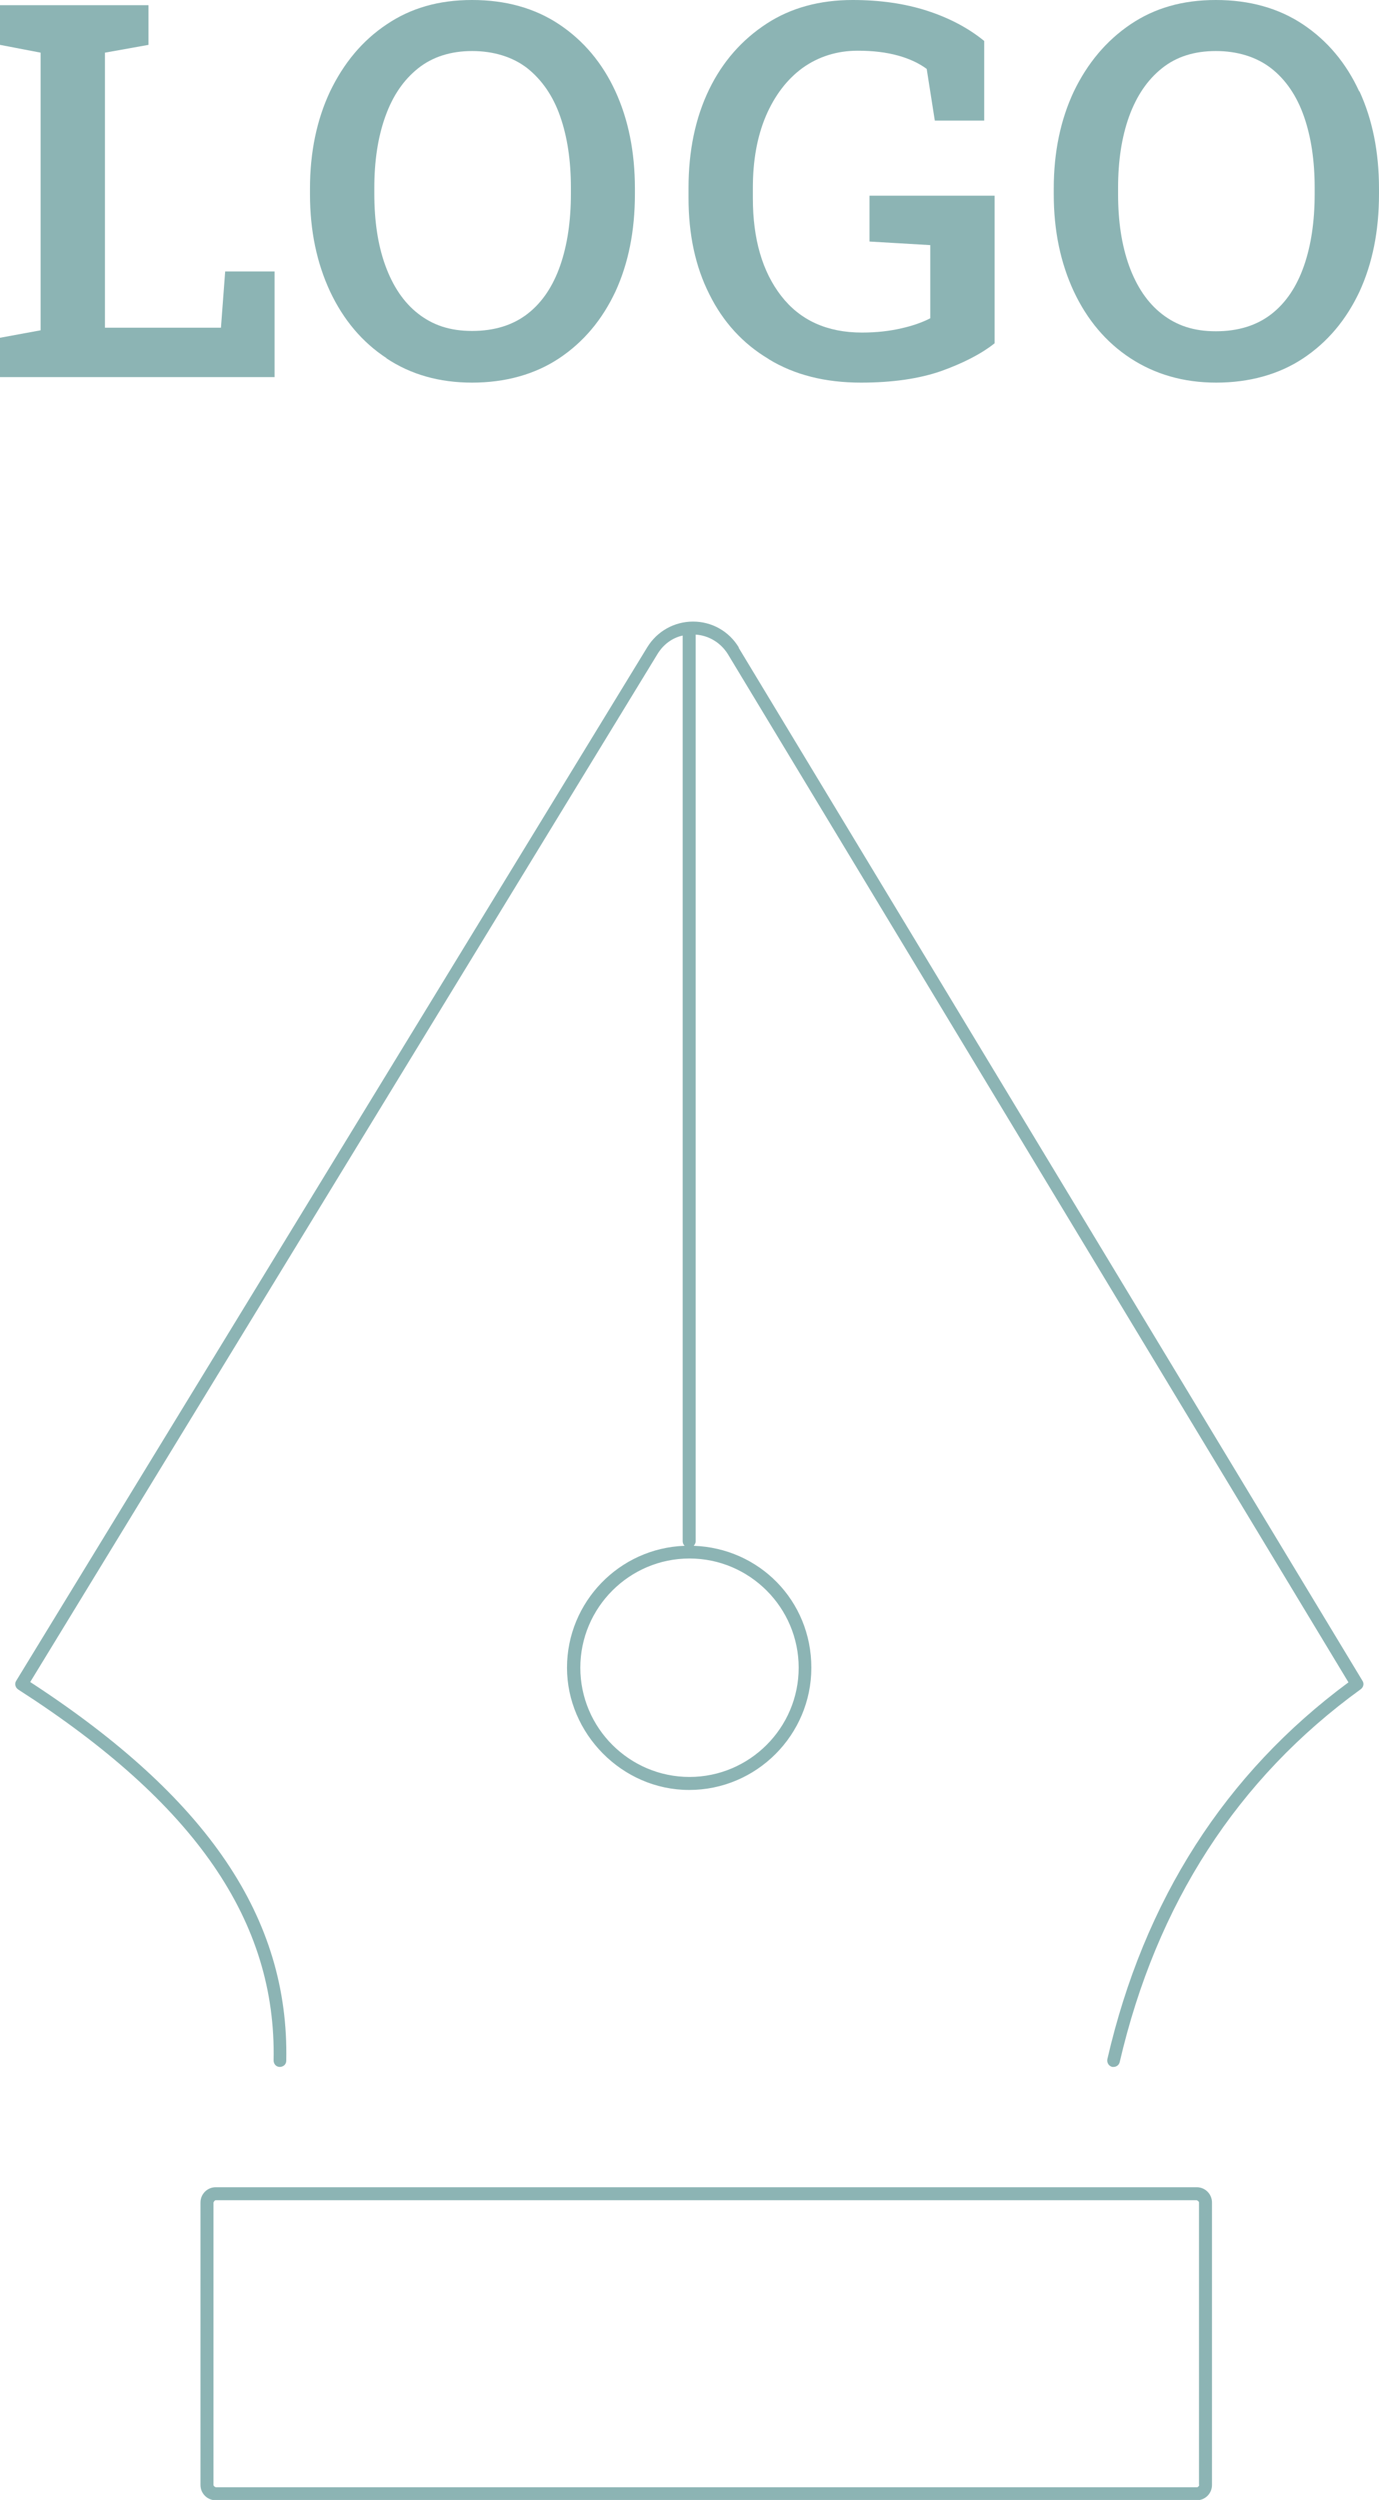 <?xml version="1.0" encoding="UTF-8"?>
<svg id="Ebene_1" xmlns="http://www.w3.org/2000/svg" version="1.1" viewBox="0 0 42.44 76.9">
  <!-- Generator: Adobe Illustrator 29.6.1, SVG Export Plug-In . SVG Version: 2.1.1 Build 9)  -->
  <polygon points="8.45 8.35 6.93 8.35 6.8 10.08 3.23 10.08 3.23 1.62 4.57 1.38 4.57 .16 0 .16 0 1.38 1.25 1.62 1.25 10.16 0 10.39 0 11.6 8.45 11.6 8.45 8.35" fill="#8cb4b4"/>
  <path d="M11.89,11.02c.75.5,1.63.75,2.64.75s1.93-.25,2.68-.75,1.32-1.18,1.73-2.05c.4-.87.6-1.87.6-3v-.17c0-1.12-.2-2.12-.6-2.99-.4-.87-.98-1.56-1.73-2.06-.75-.5-1.65-.75-2.68-.75s-1.89.25-2.63.75c-.75.5-1.32,1.19-1.74,2.06-.41.87-.62,1.87-.62,2.99v.17c0,1.13.21,2.12.62,3,.41.87.99,1.56,1.74,2.05ZM11.52,5.78c0-.83.11-1.56.34-2.2s.56-1.12,1.01-1.48c.44-.35,1-.53,1.66-.53s1.25.18,1.7.53c.45.36.79.85,1.01,1.48s.33,1.36.33,2.19v.19c0,.84-.11,1.58-.33,2.21s-.55,1.13-1,1.48-1.02.53-1.71.53-1.21-.18-1.66-.53c-.45-.35-.78-.85-1.01-1.48s-.34-1.37-.34-2.21v-.19Z" fill="#8cb4b4"/>
  <path d="M23.66,11.05c.79.48,1.73.72,2.84.72.96,0,1.78-.12,2.45-.35.67-.24,1.23-.52,1.66-.86v-4.54h-3.85v1.41l1.87.11v2.25c-.25.13-.54.23-.89.31s-.75.13-1.21.13c-1.08,0-1.91-.38-2.49-1.13-.58-.75-.87-1.75-.87-3v-.32c0-.84.13-1.57.4-2.21.27-.63.65-1.13,1.13-1.48.49-.35,1.06-.53,1.7-.53.47,0,.88.05,1.24.15s.65.24.88.41l.25,1.59h1.52V1.26c-.49-.4-1.08-.71-1.76-.93-.68-.22-1.45-.33-2.29-.33-1.01,0-1.9.24-2.65.73s-1.35,1.16-1.77,2.03-.63,1.88-.63,3.02v.31c0,1.12.21,2.11.64,2.96.42.85,1.03,1.52,1.82,1.99Z" fill="#8cb4b4"/>
  <path d="M41.83,2.81c-.4-.87-.98-1.56-1.73-2.06s-1.65-.75-2.68-.75-1.89.25-2.63.75-1.32,1.19-1.74,2.06c-.41.87-.62,1.87-.62,2.99v.17c0,1.13.21,2.12.62,3,.41.87.99,1.56,1.74,2.05s1.63.75,2.64.75,1.93-.25,2.68-.75c.75-.5,1.32-1.18,1.73-2.05.4-.87.6-1.87.6-3v-.17c0-1.12-.2-2.12-.6-2.99ZM40.46,5.97c0,.84-.11,1.58-.33,2.21s-.55,1.13-1,1.48c-.45.35-1.02.53-1.71.53s-1.21-.18-1.66-.53c-.45-.35-.78-.85-1.01-1.48-.23-.64-.34-1.37-.34-2.21v-.19c0-.83.11-1.56.34-2.2.23-.63.56-1.12,1.01-1.48s1-.53,1.66-.53,1.25.18,1.7.53.79.85,1.01,1.48c.22.63.33,1.36.33,2.19v.19Z" fill="#8cb4b4"/>
  <path d="M22.74,19.92c-.3-.5-.83-.8-1.41-.8,0,0,0,0,0,0-.58,0-1.11.3-1.41.79L.5,51.7c-.06.09-.03.21.06.27,5.45,3.5,7.95,7.13,7.86,11.41,0,.11.08.2.19.2.11,0,.2-.08.2-.19.09-4.39-2.41-8.09-7.88-11.65l19.31-31.63c.18-.29.45-.49.77-.56v27.86c0,.05.02.1.06.14-2.01.07-3.62,1.73-3.62,3.75s1.69,3.76,3.76,3.76,3.76-1.69,3.76-3.76-1.61-3.68-3.62-3.75c.03-.04.06-.08.06-.14v-27.89c.41.03.77.25.99.6l19.1,31.63c-3.79,2.8-6.29,6.69-7.42,11.59-.02.11.04.21.15.24.02,0,.03,0,.04,0,.09,0,.17-.06.19-.15,1.13-4.86,3.62-8.72,7.42-11.47.08-.06.11-.17.05-.26l-19.2-31.78ZM24.58,51.3c0,1.85-1.51,3.36-3.36,3.36s-3.36-1.51-3.36-3.36,1.51-3.36,3.36-3.36,3.36,1.51,3.36,3.36Z" fill="#8cb4b4"/>
  <path d="M36.83,67.28H6.64c-.26,0-.47.21-.47.47v8.69c0,.26.21.47.47.47h30.19c.26,0,.47-.21.47-.47v-8.69c0-.26-.21-.47-.47-.47ZM36.91,76.44s-.03.07-.07.07H6.64s-.07-.03-.07-.07v-8.69s.03-.07.07-.07h30.19s.07.03.07.07v8.69Z" fill="#8cb4b4"/>
</svg>